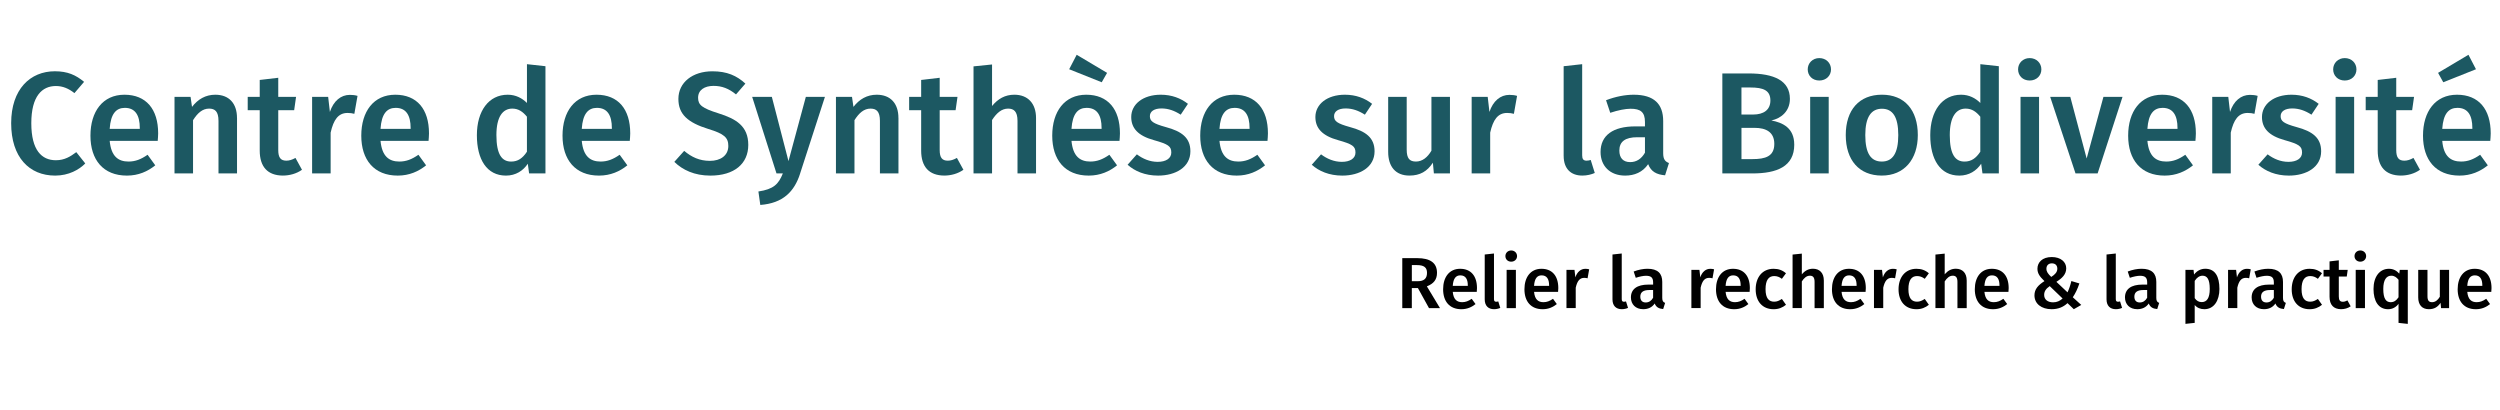 <?xml version="1.0" encoding="UTF-8"?>
<svg xmlns="http://www.w3.org/2000/svg" id="Layer_2" data-name="Layer 2" viewBox="0 0 1244.19 204">
  <defs>
    <style>
      .cls-1, .cls-2, .cls-3 {
        stroke-width: 0px;
      }

      .cls-2 {
        fill: #fff;
      }

      .cls-3 {
        fill: #1c5862;
      }
    </style>
  </defs>
  <g id="Layer_2-2" data-name="Layer 2">
    <rect class="cls-2" width="1244.19" height="204"></rect>
    <g>
      <path class="cls-3" d="m41.86,40.72l-4.82,5.62c-2.88-2.3-5.83-3.53-9.22-3.53-6.91,0-12.24,5.04-12.24,18.51s5.18,18.43,12.24,18.43c4.32,0,7.27-1.87,10.15-4.03l4.46,5.62c-3.02,3.1-8.21,6.05-14.98,6.05-12.89,0-21.89-9.14-21.89-26.07s9.5-25.85,21.75-25.85c6.34,0,10.44,1.87,14.54,5.26Z"></path>
      <path class="cls-3" d="m78.5,70.1h-23.91c.72,7.78,4.32,10.3,9.36,10.3,3.38,0,6.19-1.08,9.5-3.38l3.82,5.26c-3.74,3.02-8.35,5.11-14.11,5.11-11.81,0-18.15-7.85-18.15-19.87s6.12-20.38,16.92-20.38,16.78,7.2,16.78,19.23c0,1.22-.14,2.74-.22,3.74Zm-8.93-6.41c0-6.26-2.23-10.01-7.42-10.01-4.32,0-7.06,2.88-7.56,10.44h14.98v-.43Z"></path>
      <path class="cls-3" d="m117.96,58.73v27.58h-9.22v-26.14c0-4.75-1.8-6.12-4.68-6.12-3.31,0-5.76,2.23-7.99,5.76v26.5h-9.22v-38.09h7.99l.72,4.97c2.95-3.82,6.77-6.05,11.59-6.05,6.84,0,10.8,4.32,10.8,11.59Z"></path>
      <path class="cls-3" d="m150.29,84.5c-2.74,1.94-6.19,2.88-9.58,2.88-7.49-.07-11.45-4.32-11.45-12.46v-20.09h-5.98v-6.62h5.98v-8.42l9.22-1.08v9.5h8.86l-.94,6.62h-7.92v19.87c0,3.74,1.22,5.26,4.03,5.26,1.44,0,2.88-.43,4.54-1.37l3.24,5.91Z"></path>
      <path class="cls-3" d="m177.93,47.71l-1.58,8.93c-1.15-.29-2.02-.43-3.38-.43-4.61,0-6.98,3.38-8.42,9.79v20.31h-9.22v-38.09h7.99l.86,7.49c1.8-5.47,5.47-8.5,9.94-8.5,1.37,0,2.59.14,3.82.5Z"></path>
      <path class="cls-3" d="m213.29,70.1h-23.91c.72,7.78,4.32,10.3,9.36,10.3,3.38,0,6.19-1.08,9.5-3.38l3.82,5.26c-3.74,3.02-8.35,5.11-14.11,5.11-11.81,0-18.15-7.85-18.15-19.87s6.12-20.38,16.92-20.38,16.78,7.2,16.78,19.23c0,1.22-.14,2.74-.22,3.74Zm-8.93-6.41c0-6.26-2.23-10.01-7.42-10.01-4.32,0-7.06,2.88-7.56,10.44h14.98v-.43Z"></path>
      <path class="cls-3" d="m271.46,32.95v53.36h-8.14l-.65-4.82c-2.3,3.46-5.98,5.9-10.87,5.9-9.5,0-14.47-7.99-14.47-20.09s5.9-20.16,15.34-20.16c4.03,0,7.2,1.73,9.58,4.1v-19.3l9.22,1.01Zm-9.22,42.56v-17.43c-2.02-2.45-4.18-4.03-7.27-4.03-4.75,0-7.92,4.03-7.92,13.18,0,9.79,2.81,13.18,7.34,13.18,3.38,0,5.69-1.66,7.85-4.9Z"></path>
      <path class="cls-3" d="m313.44,70.1h-23.91c.72,7.78,4.32,10.3,9.36,10.3,3.38,0,6.19-1.08,9.5-3.38l3.82,5.26c-3.74,3.02-8.35,5.11-14.11,5.11-11.81,0-18.15-7.85-18.15-19.87s6.12-20.38,16.92-20.38,16.78,7.2,16.78,19.23c0,1.22-.14,2.74-.22,3.74Zm-8.93-6.41c0-6.26-2.23-10.01-7.42-10.01-4.32,0-7.06,2.88-7.56,10.44h14.98v-.43Z"></path>
      <path class="cls-3" d="m370.97,41.59l-4.68,5.4c-3.6-2.95-7.06-4.25-11.16-4.25-4.46,0-7.71,2.02-7.71,5.9,0,3.6,1.94,5.18,10.22,7.78,8.71,2.74,14.76,6.34,14.76,15.7s-6.98,15.27-18.87,15.27c-7.92,0-13.83-2.81-17.93-6.84l4.9-5.47c3.67,3.1,7.63,4.97,12.82,4.97s9.15-2.59,9.15-7.42c0-4.18-2.09-6.05-9.87-8.42-10.44-3.24-14.98-7.42-14.98-14.98,0-8.28,7.13-13.75,16.92-13.75,7.27,0,12.1,2.16,16.42,6.12Z"></path>
      <path class="cls-3" d="m398.18,86.45c-2.88,8.93-8.5,14.69-19.8,15.55l-.94-6.7c7.56-1.15,10.01-3.6,12.17-9h-3.17l-12.1-38.09h9.79l8.28,31.97,8.64-31.97h9.5l-12.38,38.23Z"></path>
      <path class="cls-3" d="m447.14,58.73v27.58h-9.22v-26.14c0-4.75-1.8-6.12-4.68-6.12-3.31,0-5.76,2.23-7.99,5.76v26.5h-9.22v-38.09h7.99l.72,4.97c2.95-3.82,6.77-6.05,11.59-6.05,6.84,0,10.8,4.32,10.8,11.59Z"></path>
      <path class="cls-3" d="m479.47,84.5c-2.74,1.94-6.19,2.88-9.58,2.88-7.49-.07-11.45-4.32-11.45-12.46v-20.09h-5.98v-6.62h5.98v-8.42l9.22-1.08v9.5h8.86l-.94,6.62h-7.92v19.87c0,3.74,1.22,5.26,4.03,5.26,1.44,0,2.88-.43,4.54-1.37l3.24,5.91Z"></path>
      <path class="cls-3" d="m515.61,58.73v27.58h-9.22v-26.14c0-4.75-1.87-6.12-4.68-6.12-3.24,0-5.76,2.23-7.99,5.69v26.57h-9.22v-53.28l9.22-.94v20.67c2.95-3.6,6.48-5.62,11.09-5.62,6.77,0,10.8,4.39,10.8,11.59Z"></path>
      <path class="cls-3" d="m557.16,70.1h-23.91c.72,7.78,4.32,10.3,9.36,10.3,3.38,0,6.19-1.08,9.5-3.38l3.82,5.26c-3.74,3.02-8.35,5.11-14.11,5.11-11.81,0-18.15-7.85-18.15-19.87s6.12-20.38,16.92-20.38,16.78,7.2,16.78,19.23c0,1.22-.14,2.74-.22,3.74Zm-6.19-33.84l-2.67,4.68-16.2-6.48,3.74-7.2,15.12,9Zm-2.74,27.43c0-6.26-2.23-10.01-7.42-10.01-4.32,0-7.06,2.88-7.56,10.44h14.98v-.43Z"></path>
      <path class="cls-3" d="m591.21,51.67l-3.6,5.4c-3.17-2.02-6.19-3.1-9.58-3.1-3.67,0-5.76,1.51-5.76,3.82,0,2.52,1.51,3.67,7.99,5.47,7.78,2.09,12.17,5.26,12.17,12.03,0,7.92-7.34,12.1-16.06,12.1-6.55,0-11.67-2.23-15.19-5.4l4.61-5.18c2.95,2.23,6.48,3.74,10.37,3.74,4.1,0,6.77-1.73,6.77-4.61,0-3.17-1.51-4.18-8.64-6.19-7.85-2.16-11.3-5.9-11.3-11.52,0-6.34,5.83-11.09,14.69-11.09,5.47,0,9.94,1.73,13.54,4.54Z"></path>
      <path class="cls-3" d="m630.81,70.1h-23.91c.72,7.78,4.32,10.3,9.36,10.3,3.38,0,6.19-1.08,9.5-3.38l3.82,5.26c-3.75,3.02-8.35,5.11-14.11,5.11-11.81,0-18.15-7.85-18.15-19.87s6.12-20.38,16.92-20.38,16.78,7.2,16.78,19.23c0,1.22-.14,2.74-.22,3.74Zm-8.93-6.41c0-6.26-2.23-10.01-7.42-10.01-4.32,0-7.06,2.88-7.56,10.44h14.98v-.43Z"></path>
      <path class="cls-3" d="m682.87,51.67l-3.6,5.4c-3.17-2.02-6.19-3.1-9.58-3.1-3.67,0-5.76,1.51-5.76,3.82,0,2.52,1.51,3.67,7.99,5.47,7.78,2.09,12.17,5.26,12.17,12.03,0,7.92-7.34,12.1-16.06,12.1-6.55,0-11.67-2.23-15.19-5.4l4.61-5.18c2.95,2.23,6.48,3.74,10.37,3.74,4.1,0,6.77-1.73,6.77-4.61,0-3.17-1.51-4.18-8.64-6.19-7.85-2.16-11.31-5.9-11.31-11.52,0-6.34,5.83-11.09,14.69-11.09,5.47,0,9.94,1.73,13.54,4.54Z"></path>
      <path class="cls-3" d="m721.6,86.3h-7.99l-.5-5.33c-2.81,4.32-6.41,6.41-11.67,6.41-6.91,0-10.58-4.46-10.58-11.81v-27.36h9.22v26.21c0,4.46,1.44,5.98,4.61,5.98s5.76-2.09,7.7-5.4v-26.79h9.22v38.09Z"></path>
      <path class="cls-3" d="m755.01,47.71l-1.58,8.93c-1.15-.29-2.02-.43-3.38-.43-4.61,0-6.98,3.38-8.42,9.79v20.31h-9.22v-38.09h7.99l.86,7.49c1.8-5.47,5.47-8.5,9.94-8.5,1.37,0,2.59.14,3.82.5Z"></path>
      <path class="cls-3" d="m778.19,77.59v-44.64l9.22-1.01v45.36c0,1.8.58,2.66,2.16,2.66.79,0,1.51-.14,2.09-.36l2.02,6.48c-1.58.72-3.82,1.3-6.19,1.3-5.83,0-9.29-3.53-9.29-9.79Z"></path>
      <path class="cls-3" d="m830.61,81.12l-1.94,6.12c-4.25-.36-6.98-1.8-8.42-5.54-2.74,4.03-6.84,5.69-11.45,5.69-7.56,0-12.24-4.82-12.24-11.74,0-8.28,6.19-12.75,17.28-12.75h4.82v-2.16c0-4.97-2.23-6.62-7.13-6.62-2.59,0-6.26.72-10.15,2.02l-2.09-6.26c4.68-1.8,9.5-2.74,13.75-2.74,10.22,0,14.69,4.68,14.69,13.11v15.99c0,3.1,1.01,4.18,2.88,4.9Zm-11.95-5.11v-7.71h-3.82c-5.98,0-8.93,2.16-8.93,6.62,0,3.67,1.87,5.76,5.4,5.76,3.17,0,5.62-1.66,7.34-4.68Z"></path>
      <path class="cls-3" d="m892.96,71.98c0,10.94-8.71,14.33-20.81,14.33h-14.98v-49.76h13.03c12.82,0,20.59,3.6,20.59,12.67,0,6.19-4.46,9.72-9.22,10.73,5.69,1.08,11.38,3.74,11.38,12.03Zm-26.28-28.44v13.46h5.83c5.18,0,8.57-2.3,8.57-6.98,0-5.04-3.46-6.48-9.94-6.48h-4.46Zm16.35,28.08c0-5.98-4.25-7.99-9.79-7.99h-6.55v15.55h5.54c6.26,0,10.8-1.3,10.8-7.56Z"></path>
      <path class="cls-3" d="m911.25,34.53c0,3.1-2.38,5.54-5.83,5.54s-5.76-2.45-5.76-5.54,2.38-5.62,5.76-5.62,5.83,2.45,5.83,5.62Zm-1.15,51.77h-9.22v-38.09h9.22v38.09Z"></path>
      <path class="cls-3" d="m954.45,67.22c0,12.03-6.7,20.16-17.93,20.16s-17.93-7.63-17.93-20.16,6.7-20.09,18-20.09,17.86,7.63,17.86,20.09Zm-26.14,0c0,9.15,2.81,13.18,8.21,13.18s8.21-4.1,8.21-13.18-2.81-13.1-8.14-13.1-8.28,4.1-8.28,13.1Z"></path>
      <path class="cls-3" d="m994.77,32.95v53.36h-8.14l-.65-4.82c-2.3,3.46-5.98,5.9-10.87,5.9-9.5,0-14.47-7.99-14.47-20.09s5.9-20.16,15.34-20.16c4.03,0,7.2,1.73,9.58,4.1v-19.3l9.22,1.01Zm-9.22,42.56v-17.43c-2.02-2.45-4.18-4.03-7.27-4.03-4.75,0-7.92,4.03-7.92,13.18,0,9.79,2.81,13.18,7.34,13.18,3.38,0,5.69-1.66,7.85-4.9Z"></path>
      <path class="cls-3" d="m1015.94,34.53c0,3.1-2.38,5.54-5.83,5.54s-5.76-2.45-5.76-5.54,2.38-5.62,5.76-5.62,5.83,2.45,5.83,5.62Zm-1.15,51.77h-9.22v-38.09h9.22v38.09Z"></path>
      <path class="cls-3" d="m1043.95,86.3h-11.02l-12.6-38.09h10.01l8.14,30.67,8.35-30.67h9.5l-12.39,38.09Z"></path>
      <path class="cls-3" d="m1092.62,70.1h-23.91c.72,7.78,4.32,10.3,9.36,10.3,3.38,0,6.19-1.08,9.5-3.38l3.82,5.26c-3.75,3.02-8.35,5.11-14.11,5.11-11.81,0-18.15-7.85-18.15-19.87s6.12-20.38,16.92-20.38,16.78,7.2,16.78,19.23c0,1.22-.14,2.74-.22,3.74Zm-8.93-6.41c0-6.26-2.23-10.01-7.42-10.01-4.32,0-7.06,2.88-7.56,10.44h14.98v-.43Z"></path>
      <path class="cls-3" d="m1123.58,47.71l-1.58,8.93c-1.15-.29-2.02-.43-3.38-.43-4.61,0-6.98,3.38-8.42,9.79v20.31h-9.22v-38.09h7.99l.86,7.49c1.8-5.47,5.47-8.5,9.94-8.5,1.37,0,2.59.14,3.82.5Z"></path>
      <path class="cls-3" d="m1153.96,51.67l-3.6,5.4c-3.17-2.02-6.19-3.1-9.58-3.1-3.67,0-5.76,1.51-5.76,3.82,0,2.52,1.51,3.67,7.99,5.47,7.78,2.09,12.17,5.26,12.17,12.03,0,7.92-7.34,12.1-16.06,12.1-6.55,0-11.67-2.23-15.19-5.4l4.61-5.18c2.95,2.23,6.48,3.74,10.37,3.74,4.1,0,6.77-1.73,6.77-4.61,0-3.17-1.51-4.18-8.64-6.19-7.85-2.16-11.31-5.9-11.31-11.52,0-6.34,5.83-11.09,14.69-11.09,5.47,0,9.94,1.73,13.54,4.54Z"></path>
      <path class="cls-3" d="m1172.75,34.53c0,3.1-2.38,5.54-5.83,5.54s-5.76-2.45-5.76-5.54,2.38-5.62,5.76-5.62,5.83,2.45,5.83,5.62Zm-1.15,51.77h-9.22v-38.09h9.22v38.09Z"></path>
      <path class="cls-3" d="m1204.36,84.5c-2.74,1.94-6.19,2.88-9.58,2.88-7.49-.07-11.45-4.32-11.45-12.46v-20.09h-5.98v-6.62h5.98v-8.42l9.22-1.08v9.5h8.86l-.94,6.62h-7.92v19.87c0,3.74,1.22,5.26,4.03,5.26,1.44,0,2.88-.43,4.54-1.37l3.24,5.91Z"></path>
      <path class="cls-3" d="m1239.36,70.1h-23.91c.65,7.78,4.32,10.3,9.36,10.3,3.38,0,6.19-1.08,9.5-3.38l3.82,5.26c-3.75,3.02-8.35,5.11-14.11,5.11-11.81,0-18.15-7.85-18.15-19.87s6.12-20.38,16.92-20.38,16.78,7.2,16.78,19.23c0,1.22-.14,2.74-.22,3.74Zm-23.4-29.16l-2.59-4.68,15.12-9,3.74,7.2-16.27,6.48Zm14.47,22.75c0-6.26-2.23-10.01-7.42-10.01-4.32,0-7.06,2.88-7.56,10.44h14.98v-.43Z"></path>
    </g>
    <g>
      <path class="cls-1" d="m705.65,143.37h-3.02v9.97h-4.75v-24.87h7.42c6.51,0,9.86,2.38,9.86,7.31,0,3.38-1.66,5.4-5.04,6.73l6.52,10.83h-5.47l-5.51-9.97Zm-3.02-3.42h2.95c2.95,0,4.61-1.19,4.61-4.17,0-2.7-1.55-3.85-5-3.85h-2.55v8.03Z"></path>
      <path class="cls-1" d="m734.95,145.24h-11.95c.36,3.89,2.16,5.15,4.68,5.15,1.69,0,3.1-.54,4.75-1.69l1.91,2.63c-1.87,1.51-4.18,2.56-7.06,2.56-5.9,0-9.07-3.92-9.07-9.93s3.06-10.19,8.46-10.19,8.39,3.6,8.39,9.61c0,.61-.07,1.37-.11,1.87Zm-4.46-3.2c0-3.13-1.12-5-3.71-5-2.16,0-3.53,1.44-3.78,5.22h7.49v-.22Z"></path>
      <path class="cls-1" d="m738.91,148.98v-22.32l4.61-.5v22.68c0,.9.29,1.33,1.08,1.33.4,0,.76-.07,1.04-.18l1.01,3.24c-.79.36-1.91.65-3.1.65-2.92,0-4.64-1.76-4.64-4.9Z"></path>
      <path class="cls-1" d="m755,127.46c0,1.55-1.19,2.77-2.92,2.77s-2.88-1.22-2.88-2.77,1.19-2.81,2.88-2.81,2.92,1.22,2.92,2.81Zm-.58,25.88h-4.61v-19.04h4.61v19.04Z"></path>
      <path class="cls-1" d="m775.41,145.24h-11.95c.36,3.89,2.16,5.15,4.68,5.15,1.69,0,3.1-.54,4.75-1.69l1.91,2.63c-1.87,1.51-4.17,2.56-7.05,2.56-5.9,0-9.07-3.92-9.07-9.93s3.06-10.19,8.46-10.19,8.39,3.6,8.39,9.61c0,.61-.07,1.37-.11,1.87Zm-4.46-3.2c0-3.13-1.12-5-3.71-5-2.16,0-3.53,1.44-3.78,5.22h7.49v-.22Z"></path>
      <path class="cls-1" d="m790.89,134.04l-.79,4.46c-.58-.14-1.01-.22-1.69-.22-2.3,0-3.49,1.69-4.21,4.9v10.15h-4.61v-19.04h4l.43,3.74c.9-2.74,2.74-4.25,4.97-4.25.68,0,1.29.07,1.91.25Z"></path>
      <path class="cls-1" d="m802.49,148.98v-22.32l4.61-.5v22.68c0,.9.29,1.33,1.08,1.33.4,0,.76-.07,1.04-.18l1.01,3.24c-.79.36-1.91.65-3.1.65-2.92,0-4.64-1.76-4.64-4.9Z"></path>
      <path class="cls-1" d="m828.69,150.75l-.97,3.06c-2.12-.18-3.49-.9-4.21-2.77-1.37,2.02-3.42,2.84-5.72,2.84-3.78,0-6.12-2.41-6.12-5.87,0-4.14,3.1-6.37,8.64-6.37h2.41v-1.08c0-2.48-1.12-3.31-3.56-3.31-1.3,0-3.13.36-5.08,1.01l-1.04-3.13c2.34-.9,4.75-1.37,6.88-1.37,5.11,0,7.34,2.34,7.34,6.55v7.99c0,1.55.5,2.09,1.44,2.45Zm-5.98-2.56v-3.85h-1.91c-2.99,0-4.46,1.08-4.46,3.31,0,1.84.94,2.88,2.7,2.88,1.58,0,2.81-.83,3.67-2.34Z"></path>
      <path class="cls-1" d="m853.06,134.04l-.79,4.46c-.58-.14-1.01-.22-1.69-.22-2.3,0-3.49,1.69-4.21,4.9v10.15h-4.61v-19.04h4l.43,3.74c.9-2.74,2.74-4.25,4.97-4.25.68,0,1.29.07,1.91.25Z"></path>
      <path class="cls-1" d="m870.74,145.24h-11.95c.36,3.89,2.16,5.15,4.68,5.15,1.69,0,3.1-.54,4.75-1.69l1.91,2.63c-1.87,1.51-4.18,2.56-7.05,2.56-5.9,0-9.07-3.92-9.07-9.93s3.06-10.19,8.46-10.19,8.39,3.6,8.39,9.61c0,.61-.07,1.37-.11,1.87Zm-4.46-3.2c0-3.13-1.12-5-3.71-5-2.16,0-3.53,1.44-3.78,5.22h7.49v-.22Z"></path>
      <path class="cls-1" d="m888.85,135.99l-2.05,2.77c-1.26-.94-2.41-1.37-3.85-1.37-2.66,0-4.28,1.94-4.28,6.52s1.69,6.23,4.28,6.23c1.44,0,2.45-.47,3.85-1.37l2.05,2.92c-1.73,1.4-3.71,2.2-6.16,2.2-5.51,0-8.93-3.82-8.93-9.9s3.42-10.22,8.89-10.22c2.48,0,4.39.68,6.19,2.23Z"></path>
      <path class="cls-1" d="m907.68,139.55v13.79h-4.61v-13.07c0-2.38-.94-3.06-2.34-3.06-1.62,0-2.88,1.12-4,2.84v13.28h-4.61v-26.64l4.61-.47v10.33c1.48-1.8,3.24-2.81,5.54-2.81,3.38,0,5.4,2.2,5.4,5.8Z"></path>
      <path class="cls-1" d="m928.45,145.24h-11.95c.36,3.89,2.16,5.15,4.68,5.15,1.69,0,3.1-.54,4.75-1.69l1.91,2.63c-1.87,1.51-4.18,2.56-7.05,2.56-5.9,0-9.07-3.92-9.07-9.93s3.06-10.19,8.46-10.19,8.39,3.6,8.39,9.61c0,.61-.07,1.37-.11,1.87Zm-4.46-3.2c0-3.13-1.12-5-3.71-5-2.16,0-3.53,1.44-3.78,5.22h7.49v-.22Z"></path>
      <path class="cls-1" d="m943.93,134.04l-.79,4.46c-.58-.14-1.01-.22-1.69-.22-2.3,0-3.49,1.69-4.21,4.9v10.15h-4.61v-19.04h4l.43,3.74c.9-2.74,2.74-4.25,4.97-4.25.68,0,1.29.07,1.91.25Z"></path>
      <path class="cls-1" d="m959.95,135.99l-2.05,2.77c-1.26-.94-2.41-1.37-3.85-1.37-2.66,0-4.28,1.94-4.28,6.52s1.69,6.23,4.28,6.23c1.44,0,2.45-.47,3.85-1.37l2.05,2.92c-1.73,1.4-3.71,2.2-6.16,2.2-5.51,0-8.93-3.82-8.93-9.9s3.42-10.22,8.89-10.22c2.48,0,4.39.68,6.19,2.23Z"></path>
      <path class="cls-1" d="m978.78,139.55v13.79h-4.61v-13.07c0-2.38-.94-3.06-2.34-3.06-1.62,0-2.88,1.12-4,2.84v13.28h-4.61v-26.64l4.61-.47v10.33c1.48-1.8,3.24-2.81,5.54-2.81,3.38,0,5.4,2.2,5.4,5.8Z"></path>
      <path class="cls-1" d="m999.55,145.24h-11.95c.36,3.89,2.16,5.15,4.68,5.15,1.69,0,3.1-.54,4.75-1.69l1.91,2.63c-1.87,1.51-4.18,2.56-7.05,2.56-5.9,0-9.07-3.92-9.07-9.93s3.06-10.19,8.46-10.19,8.39,3.6,8.39,9.61c0,.61-.07,1.37-.11,1.87Zm-4.46-3.2c0-3.13-1.12-5-3.71-5-2.16,0-3.53,1.44-3.78,5.22h7.49v-.22Z"></path>
      <path class="cls-1" d="m1028.31,133.54c0,3.06-2.16,5-4.89,6.73l5.54,5.22c.72-1.55,1.4-3.46,1.91-5.62l3.99,1.19c-.94,2.81-2.05,5.08-3.28,6.88l4.21,3.82-3.71,2.12-3.13-3.02c-2.16,2.02-4.72,3.02-7.92,3.02-5.04,0-8.53-2.7-8.53-6.88,0-3.06,1.8-5.08,4.97-7.09-2.34-2.27-3.49-3.82-3.49-6.19,0-3.1,2.38-5.8,7.13-5.8,4.43,0,7.2,2.41,7.2,5.62Zm-10.98,13.25c0,2.27,1.76,3.67,4.43,3.67,1.91,0,3.38-.68,4.75-1.91l-6.41-6.16c-1.91,1.3-2.77,2.63-2.77,4.39Zm1.12-13.07c0,1.51.79,2.56,2.41,4.1,1.91-1.22,3.02-2.41,3.02-4.1s-1.04-2.66-2.73-2.66-2.7,1.08-2.7,2.66Z"></path>
      <path class="cls-1" d="m1048.37,148.98v-22.32l4.61-.5v22.68c0,.9.29,1.33,1.08,1.33.4,0,.76-.07,1.04-.18l1.01,3.24c-.79.36-1.91.65-3.1.65-2.92,0-4.64-1.76-4.64-4.9Z"></path>
      <path class="cls-1" d="m1074.57,150.75l-.97,3.06c-2.12-.18-3.49-.9-4.21-2.77-1.37,2.02-3.42,2.84-5.72,2.84-3.78,0-6.12-2.41-6.12-5.87,0-4.14,3.1-6.37,8.64-6.37h2.41v-1.08c0-2.48-1.12-3.31-3.56-3.31-1.3,0-3.13.36-5.08,1.01l-1.04-3.13c2.34-.9,4.75-1.37,6.88-1.37,5.11,0,7.34,2.34,7.34,6.55v7.99c0,1.55.5,2.09,1.44,2.45Zm-5.98-2.56v-3.85h-1.91c-2.99,0-4.46,1.08-4.46,3.31,0,1.84.94,2.88,2.7,2.88,1.58,0,2.81-.83,3.67-2.34Z"></path>
      <path class="cls-1" d="m1104.56,143.76c0,5.83-2.7,10.12-7.52,10.12-1.95,0-3.6-.68-4.79-2.09v8.89l-4.61.5v-26.89h4.03l.25,2.34c1.51-1.98,3.53-2.88,5.58-2.88,4.97,0,7.05,3.92,7.05,10.01Zm-4.82.04c0-4.82-1.3-6.59-3.6-6.59-1.62,0-2.99,1.12-3.89,2.59v8.57c.9,1.33,2.05,1.98,3.49,1.98,2.52,0,4-1.94,4-6.55Z"></path>
      <path class="cls-1" d="m1120.15,134.04l-.79,4.46c-.57-.14-1.01-.22-1.69-.22-2.3,0-3.49,1.69-4.21,4.9v10.15h-4.61v-19.04h4l.43,3.74c.9-2.74,2.73-4.25,4.97-4.25.68,0,1.3.07,1.91.25Z"></path>
      <path class="cls-1" d="m1137.61,150.75l-.97,3.06c-2.12-.18-3.49-.9-4.21-2.77-1.37,2.02-3.42,2.84-5.72,2.84-3.78,0-6.12-2.41-6.12-5.87,0-4.14,3.1-6.37,8.64-6.37h2.41v-1.08c0-2.48-1.12-3.31-3.56-3.31-1.29,0-3.13.36-5.07,1.01l-1.04-3.13c2.34-.9,4.75-1.37,6.88-1.37,5.11,0,7.34,2.34,7.34,6.55v7.99c0,1.55.5,2.09,1.44,2.45Zm-5.97-2.56v-3.85h-1.91c-2.99,0-4.46,1.08-4.46,3.31,0,1.84.94,2.88,2.7,2.88,1.58,0,2.81-.83,3.67-2.34Z"></path>
      <path class="cls-1" d="m1155.61,135.99l-2.05,2.77c-1.26-.94-2.41-1.37-3.85-1.37-2.66,0-4.28,1.94-4.28,6.52s1.69,6.23,4.28,6.23c1.44,0,2.45-.47,3.85-1.37l2.05,2.92c-1.73,1.4-3.71,2.2-6.15,2.2-5.51,0-8.93-3.82-8.93-9.9s3.42-10.22,8.89-10.22c2.48,0,4.39.68,6.19,2.23Z"></path>
      <path class="cls-1" d="m1169.87,152.44c-1.37.97-3.1,1.44-4.79,1.44-3.74-.04-5.72-2.16-5.72-6.23v-10.04h-2.99v-3.31h2.99v-4.21l4.61-.54v4.75h4.43l-.47,3.31h-3.96v9.94c0,1.87.61,2.63,2.02,2.63.72,0,1.44-.22,2.27-.68l1.62,2.95Z"></path>
      <path class="cls-1" d="m1177.57,127.46c0,1.55-1.19,2.77-2.91,2.77s-2.88-1.22-2.88-2.77,1.19-2.81,2.88-2.81,2.91,1.22,2.91,2.81Zm-.58,25.88h-4.61v-19.04h4.61v19.04Z"></path>
      <path class="cls-1" d="m1198.3,134.3v26.89l-4.61-.5v-9.5c-1.19,1.62-2.91,2.7-5.22,2.7-4.75,0-7.23-4-7.23-10.04s2.95-10.08,7.67-10.08c2.16,0,3.82.9,5.15,2.41l.25-1.87h3.99Zm-4.61,13.64v-8.71c-1.01-1.22-2.05-2.02-3.6-2.02-2.41,0-3.99,2.02-3.99,6.59,0,4.9,1.4,6.59,3.67,6.59,1.69,0,2.84-.83,3.92-2.45Z"></path>
      <path class="cls-1" d="m1218.86,153.34h-4l-.25-2.66c-1.4,2.16-3.2,3.2-5.83,3.2-3.46,0-5.29-2.23-5.29-5.9v-13.68h4.61v13.1c0,2.23.72,2.99,2.3,2.99s2.88-1.04,3.85-2.7v-13.39h4.61v19.04Z"></path>
      <path class="cls-1" d="m1239.85,145.24h-11.95c.36,3.89,2.16,5.15,4.68,5.15,1.69,0,3.1-.54,4.75-1.69l1.91,2.63c-1.87,1.51-4.18,2.56-7.05,2.56-5.9,0-9.07-3.92-9.07-9.93s3.06-10.19,8.46-10.19,8.39,3.6,8.39,9.61c0,.61-.07,1.37-.11,1.87Zm-4.46-3.2c0-3.13-1.12-5-3.71-5-2.16,0-3.53,1.44-3.78,5.22h7.49v-.22Z"></path>
    </g>
  </g>
</svg>
